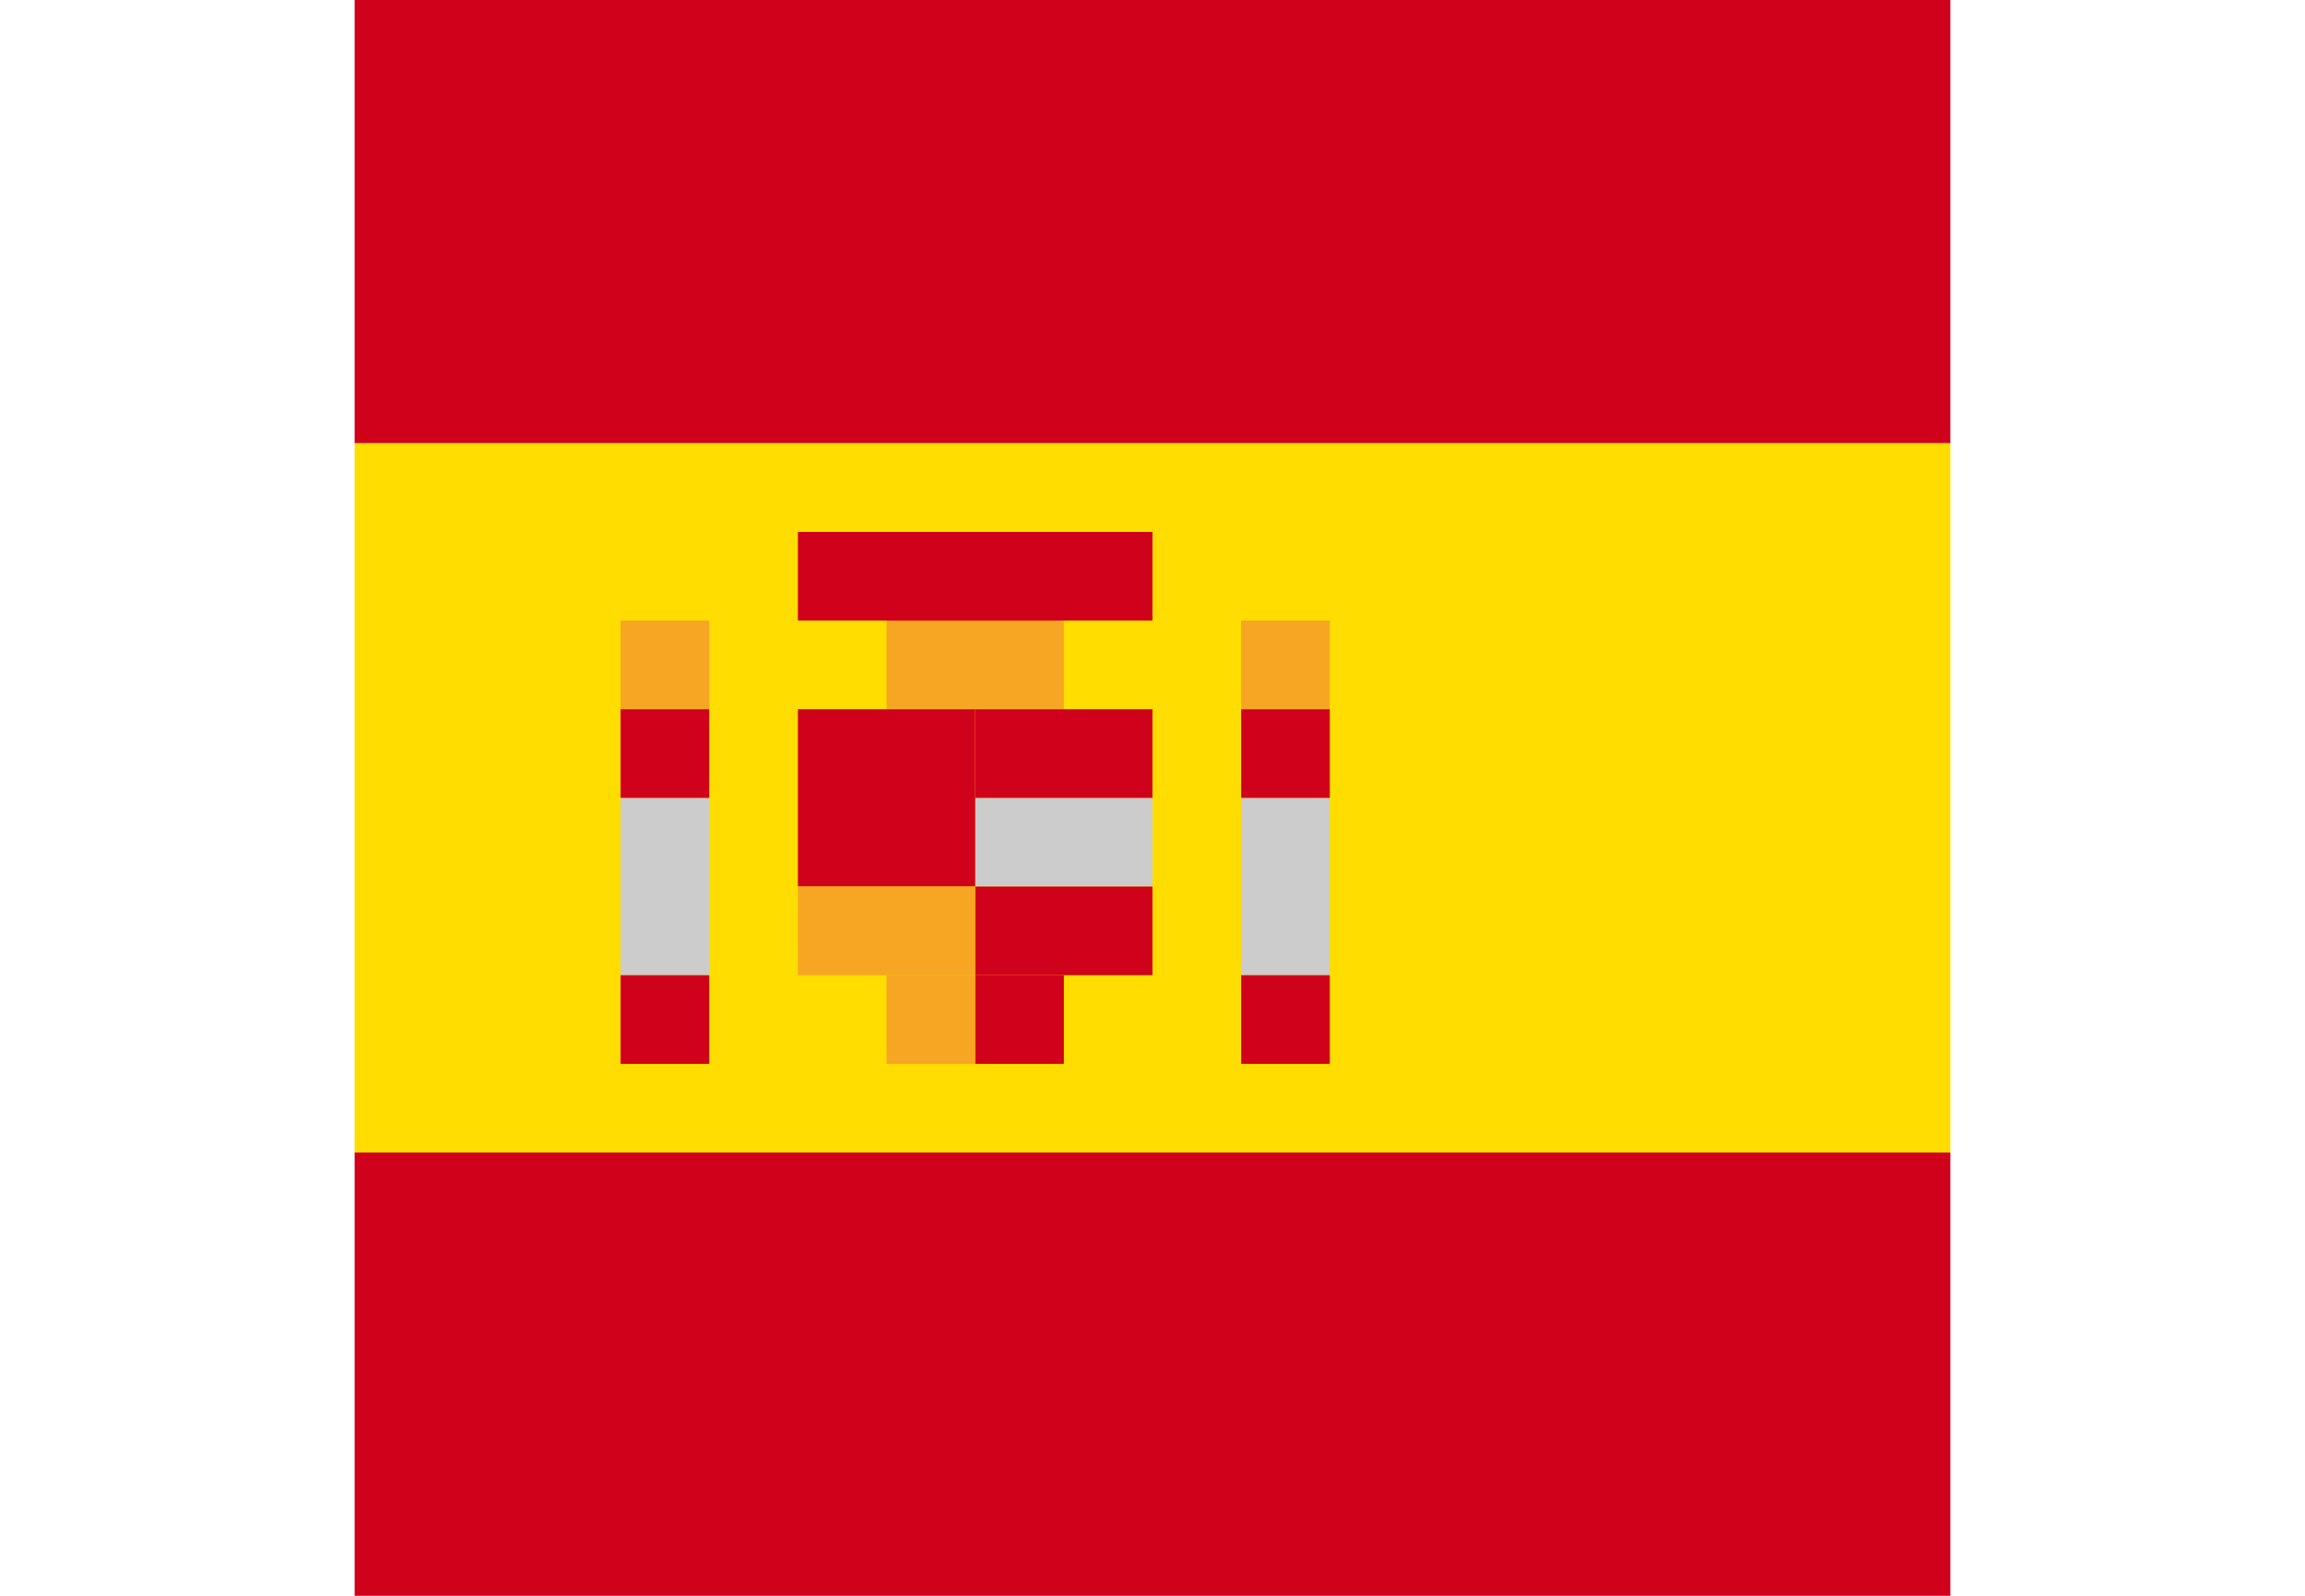 <svg width="26" height="18" viewBox="0 0 26 18" fill="none" xmlns="http://www.w3.org/2000/svg">
<path d="M22 0H4V5H22V0Z" fill="#D0011B"/>
<path d="M22 13H4V18H22V13Z" fill="#D0011B"/>
<path d="M22 5V13H4V5H22Z" fill="#FFDD00"/>
<path d="M15 7H14V8H15V7Z" fill="#F6A623"/>
<path d="M8 7H7V8H8V7Z" fill="#F6A623"/>
<path d="M15 9H14V11H15V9Z" fill="#CCCCCC"/>
<path d="M8 9H7V11H8V9Z" fill="#CCCCCC"/>
<path d="M8 8H7V9H8V8Z" fill="#D0011B"/>
<path d="M15 8H14V9H15V8Z" fill="#D0011B"/>
<path d="M12 7H10V8H12V7Z" fill="#F6A623"/>
<path d="M13 6H9V7H13V6Z" fill="#D0011B"/>
<path d="M8 11H7V12H8V11Z" fill="#D0011B"/>
<path d="M15 11H14V12H15V11Z" fill="#D0011B"/>
<path d="M13 9H11V10H13V9Z" fill="#CCCCCC"/>
<path d="M12 11H11V12H12V11Z" fill="#D0011B"/>
<path d="M13 10H11V11H13V10Z" fill="#D0011B"/>
<path d="M13 8H11V9H13V8Z" fill="#D0011B"/>
<path d="M11 8H9V10H11V8Z" fill="#D0011B"/>
<path d="M11 11H10V12H11V11Z" fill="#F6A623"/>
<path d="M11 10H9V11H11V10Z" fill="#F6A623"/>
</svg>
